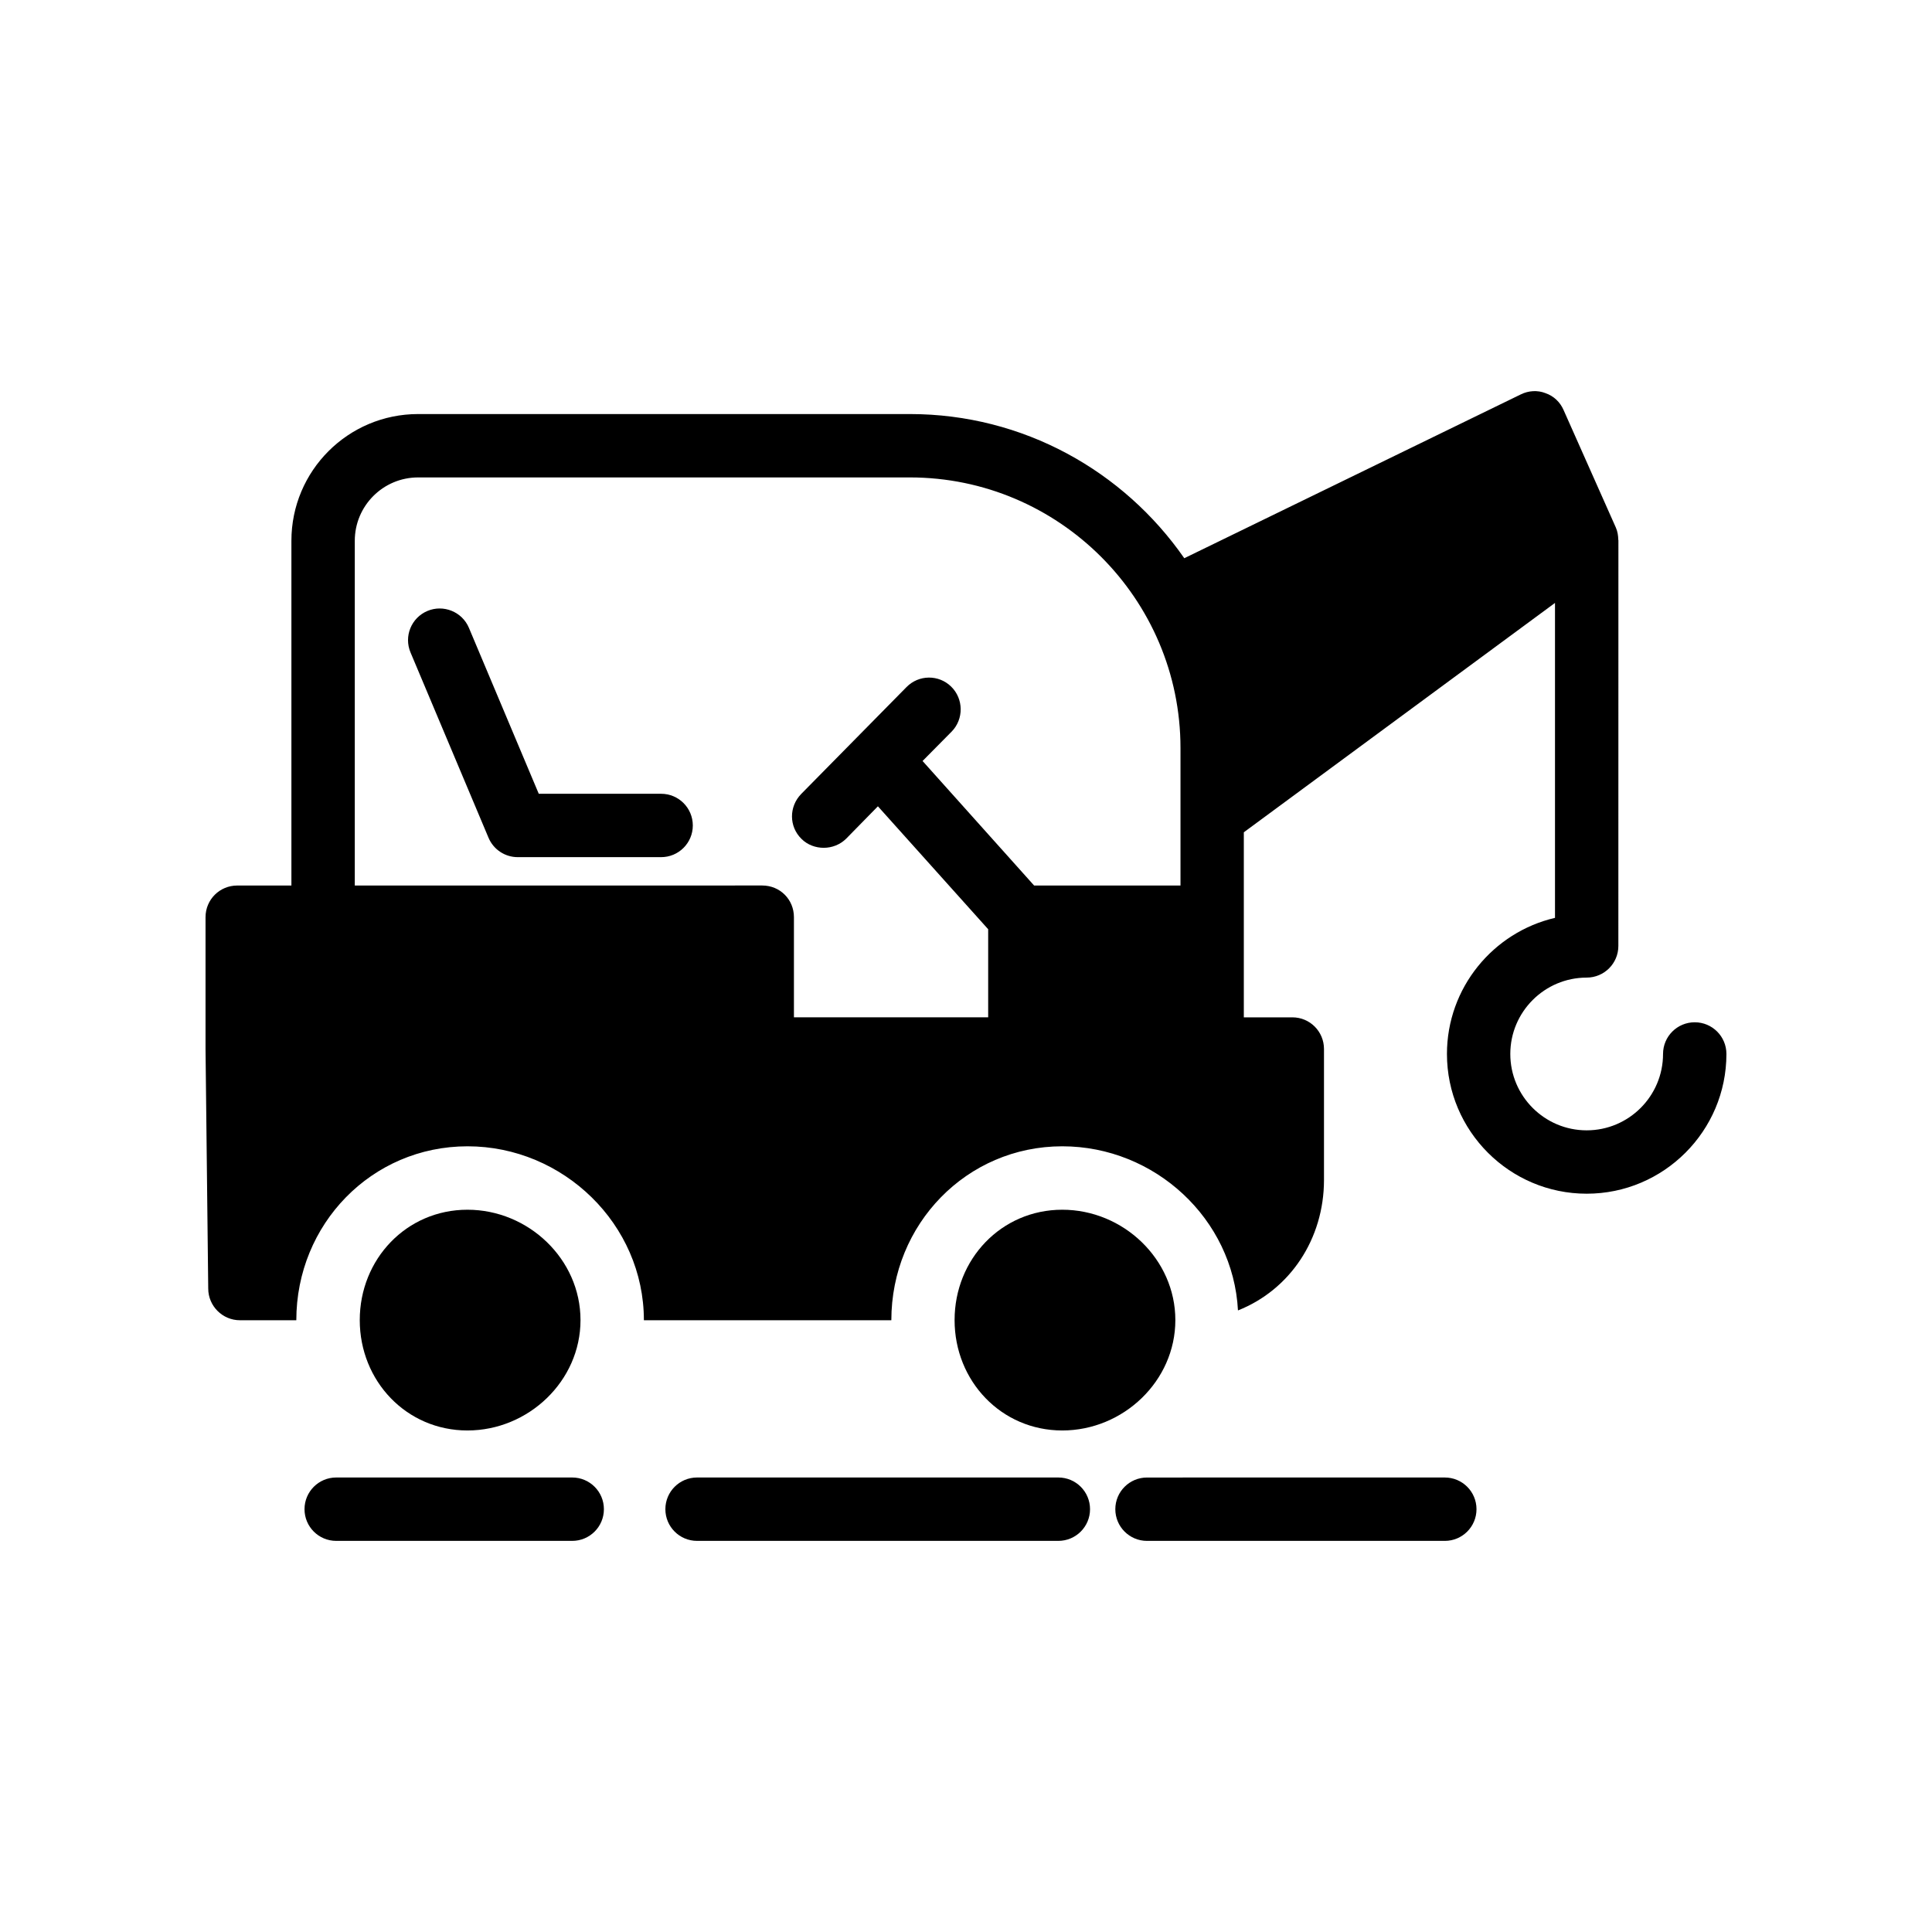 <?xml version="1.0" encoding="UTF-8"?>
<!-- Uploaded to: SVG Repo, www.svgrepo.com, Generator: SVG Repo Mixer Tools -->
<svg fill="#000000" width="800px" height="800px" version="1.1" viewBox="144 144 512 512" xmlns="http://www.w3.org/2000/svg">
 <g>
  <path d="m455.48 493.84c0-16.156-13.809-29.25-29.965-29.25s-28.539 13.098-28.539 29.25c0 16.156 12.383 29.25 28.539 29.25 16.152 0 29.965-13.094 29.965-29.25z"/>
  <path d="m297.84 493.84c0-16.156-13.809-29.25-29.965-29.25s-28.535 13.098-28.535 29.25c0 16.156 12.383 29.25 28.535 29.25 16.156 0 29.965-13.094 29.965-29.25z"/>
  <path d="m224.7 543.95c0 4.641 3.754 8.398 8.398 8.398h62.543c4.641 0 8.398-3.754 8.398-8.398 0-4.641-3.754-8.398-8.398-8.398h-62.543c-4.641 0-8.398 3.758-8.398 8.398z"/>
  <path d="m447.97 552.35h78.918c4.641 0 8.398-3.754 8.398-8.398 0-4.641-3.754-8.398-8.398-8.398l-78.918 0.004c-4.641 0-8.398 3.754-8.398 8.398 0.004 4.641 3.758 8.395 8.398 8.395z"/>
  <path d="m432.87 543.95c0-4.641-3.754-8.398-8.398-8.398h-95.742c-4.641 0-8.398 3.754-8.398 8.398 0 4.641 3.754 8.398 8.398 8.398h95.742c4.641-0.004 8.398-3.758 8.398-8.398z"/>
  <path d="m319.2 354.36h-32.422l-18.508-43.969c-1.805-4.289-6.766-6.266-10.996-4.484-4.281 1.805-6.281 6.723-4.484 10.996l20.672 49.109c1.312 3.117 4.363 5.141 7.742 5.141h38c4.641 0 8.398-3.754 8.398-8.398-0.004-4.641-3.758-8.395-8.402-8.395z"/>
  <path d="m572.21 283.79-13.855-31.152c-0.922-2.098-2.602-3.695-4.785-4.449-2.098-0.84-4.535-0.672-6.551 0.336l-89.172 43.41c-16.039-23.09-42.656-38.207-72.715-38.207h-130.32c-18.559 0-33.586 15.031-33.586 33.586v91.359h-14.359c-4.617 0-8.398 3.695-8.398 8.398v34.93l0.715 63.48c0 4.617 3.777 8.398 8.398 8.398h14.945c0-25.441 19.941-46.098 45.383-46.098 25.359 0 46.727 20.656 46.727 46.098h65.578c0-25.441 19.941-46.098 45.301-46.098 24.52 0 45.301 19.23 46.559 43.496 13.77-5.457 22.797-18.895 22.797-34.594v-34.68c0-4.617-3.695-8.398-8.398-8.398h-12.848v-49.039l82.465-60.785v83.461c-16.383 3.812-28.633 18.539-28.633 36.07 0 20.418 16.613 37.031 37.031 37.031s37.031-16.613 37.031-37.031c0-4.641-3.754-8.398-8.398-8.398-4.641 0-8.398 3.754-8.398 8.398 0 11.16-9.078 20.238-20.238 20.238s-20.238-9.078-20.238-20.238 9.078-20.238 20.238-20.238c4.641 0 8.398-3.754 8.398-8.398l0.012-107.49c0-0.066-0.035-0.117-0.035-0.18-0.02-1.086-0.188-2.172-0.648-3.215zm-217.81 129.81v-26.535c0-4.703-3.695-8.398-8.398-8.398l-107.98 0.004v-91.355c0-9.234 7.473-16.793 16.793-16.793h130.32c39.465 0 71.707 32.16 71.707 71.711v36.441l-38.793-0.004-29.559-33 7.727-7.809c3.191-3.273 3.191-8.648-0.168-11.922-3.273-3.191-8.566-3.191-11.84 0.168l-27.879 28.297c-3.273 3.359-3.273 8.648 0.086 11.922 1.594 1.594 3.777 2.352 5.879 2.352 2.184 0 4.367-0.84 5.961-2.434l8.398-8.566 29.223 32.578v23.344z"/>
 </g>
</svg>